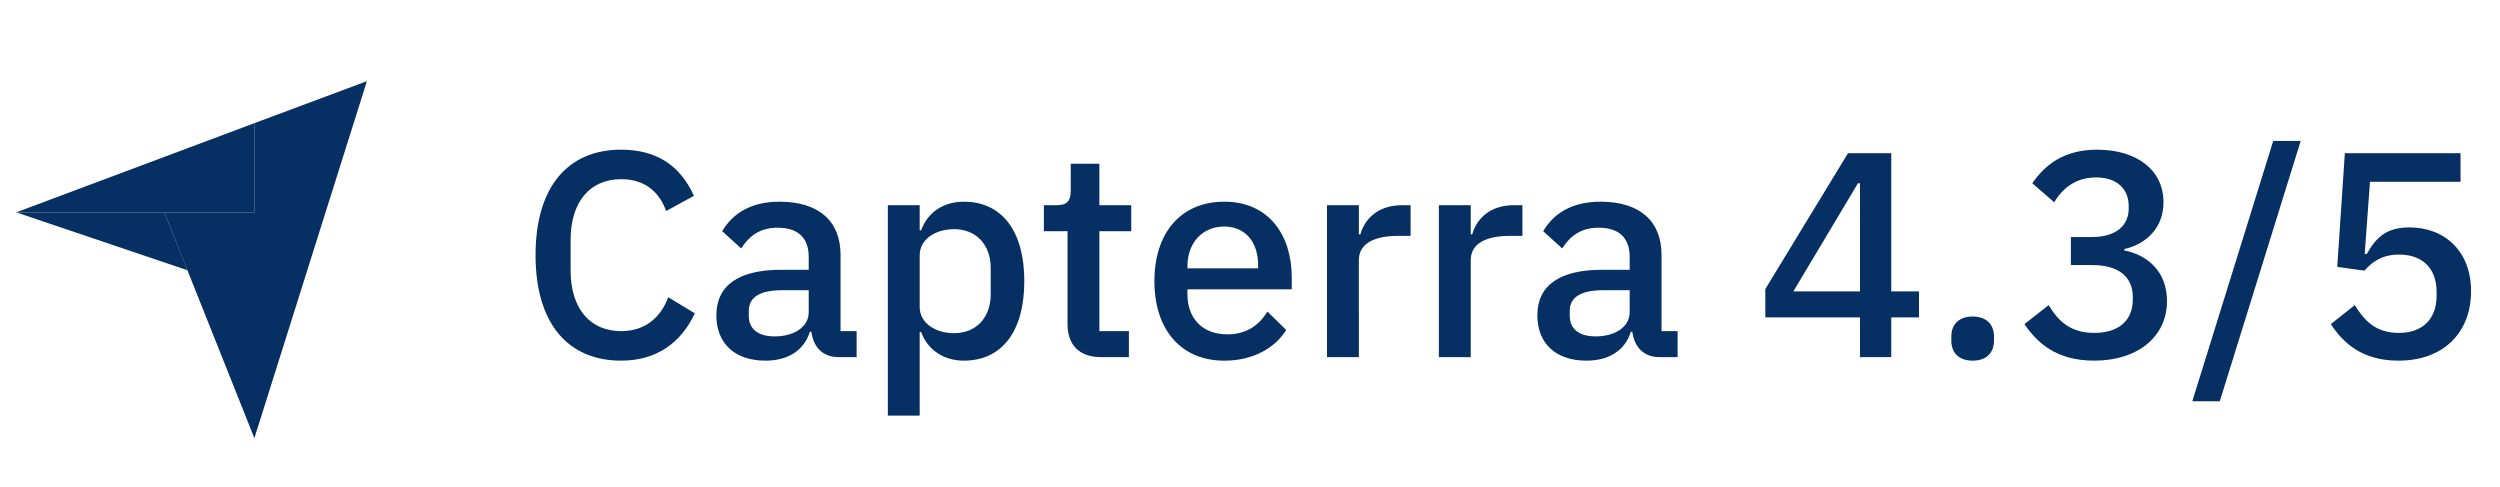 <svg width="154" height="30" fill="none" xmlns="http://www.w3.org/2000/svg"><path d="M1 13.08h14.667V7.588L1 13.08z" fill="#062F63"/><path d="M15.666 7.588V27l6.935-22-6.935 2.588zm0 5.492h-5.541l5.541 13.903V13.08z" fill="#062F63"/><path d="M1 13.08l10.552 3.567-1.427-3.567H1zm37.264 9.136c-3.276 0-5.274-2.286-5.274-6.498s1.998-6.498 5.274-6.498c2.178 0 3.636.972 4.482 2.844l-1.71.936c-.432-1.188-1.314-1.962-2.772-1.962-1.926 0-3.114 1.404-3.114 3.726v1.908c0 2.322 1.188 3.726 3.114 3.726 1.494 0 2.448-.864 2.898-2.088l1.638.99c-.846 1.818-2.358 2.916-4.536 2.916zM52.768 22H51.67c-1.026 0-1.566-.648-1.692-1.566h-.09c-.36 1.17-1.368 1.782-2.736 1.782-1.926 0-3.024-1.098-3.024-2.79 0-1.854 1.386-2.808 3.996-2.808h1.692v-.792c0-1.134-.612-1.8-1.926-1.8-1.098 0-1.764.54-2.232 1.278l-1.17-1.062c.612-1.044 1.71-1.818 3.528-1.818 2.412 0 3.762 1.188 3.762 3.276v4.698h.99V22zm-5.058-1.278c1.206 0 2.106-.576 2.106-1.494v-1.35H48.16c-1.368 0-2.034.45-2.034 1.26v.324c0 .828.612 1.26 1.584 1.26zm6.981 4.878V12.64h1.962v1.548h.09c.396-1.116 1.386-1.764 2.628-1.764 2.358 0 3.726 1.818 3.726 4.896s-1.368 4.896-3.726 4.896c-1.242 0-2.232-.666-2.628-1.764h-.09V25.6h-1.962zm4.086-5.076c1.35 0 2.25-.954 2.25-2.394v-1.62c0-1.44-.9-2.394-2.25-2.394-1.188 0-2.124.648-2.124 1.602v3.204c0 .954.936 1.602 2.124 1.602zM69.54 22h-1.71c-1.35 0-2.07-.756-2.07-2.034v-5.724h-1.458V12.64h.792c.648 0 .864-.27.864-.918v-1.638h1.764v2.556h1.962v1.602h-1.962v6.156h1.818V22zm5.874.216c-2.664 0-4.302-1.908-4.302-4.896s1.638-4.896 4.302-4.896c2.754 0 4.158 2.07 4.158 4.662v.738h-6.426v.306c0 1.44.882 2.466 2.466 2.466 1.152 0 1.926-.54 2.466-1.404l1.152 1.134c-.702 1.134-2.07 1.89-3.816 1.89zm0-8.262c-1.35 0-2.268 1.008-2.268 2.448v.126h4.356v-.18c0-1.44-.792-2.394-2.088-2.394zM83.706 22h-1.962v-9.36h1.962v1.8h.09c.27-.954 1.08-1.8 2.574-1.8h.522v1.89h-.774c-1.548 0-2.412.522-2.412 1.494V22zm6.89 0h-1.962v-9.36h1.963v1.8h.09c.27-.954 1.08-1.8 2.573-1.8h.522v1.89h-.773c-1.549 0-2.412.522-2.412 1.494V22zm12.744 0h-1.098c-1.026 0-1.566-.648-1.692-1.566h-.09c-.36 1.17-1.367 1.782-2.735 1.782-1.926 0-3.024-1.098-3.024-2.79 0-1.854 1.386-2.808 3.996-2.808h1.691v-.792c0-1.134-.612-1.8-1.925-1.8-1.098 0-1.764.54-2.232 1.278l-1.17-1.062c.611-1.044 1.71-1.818 3.527-1.818 2.412 0 3.762 1.188 3.762 3.276v4.698h.99V22zm-5.058-1.278c1.207 0 2.106-.576 2.106-1.494v-1.35h-1.656c-1.367 0-2.034.45-2.034 1.26v.324c0 .828.613 1.26 1.585 1.26zM116.501 22h-1.926v-2.448h-5.832v-1.746l5.094-8.37h2.664v8.514h1.71v1.602h-1.71V22zm-2.052-10.71l-3.978 6.66h4.104v-6.66h-.126zm7.067 10.926c-.882 0-1.314-.522-1.314-1.224v-.27c0-.702.432-1.224 1.314-1.224.882 0 1.314.522 1.314 1.224v.27c0 .702-.432 1.224-1.314 1.224zm6.049-7.614h1.278c1.548 0 2.286-.738 2.286-1.764v-.126c0-1.134-.792-1.782-1.998-1.782-1.188 0-2.016.576-2.592 1.53l-1.35-1.17c.756-1.098 1.908-2.07 3.996-2.07 2.376 0 4.086 1.206 4.086 3.24 0 1.602-1.098 2.592-2.412 2.88v.09c1.422.27 2.628 1.296 2.628 3.114 0 2.196-1.8 3.672-4.482 3.672-2.34 0-3.51-1.098-4.302-2.25l1.494-1.17c.612 1.008 1.35 1.71 2.808 1.71 1.53 0 2.376-.774 2.376-2.07v-.126c0-1.278-.9-1.98-2.484-1.98h-1.332v-1.728zm9.173 10.116h-1.692l4.986-16.038h1.692l-4.986 16.038zM151.57 9.436V11.2h-5.58l-.324 4.446h.126c.558-.99 1.188-1.638 2.628-1.638 2.16 0 3.798 1.458 3.798 3.924 0 2.502-1.638 4.284-4.482 4.284-2.232 0-3.402-1.098-4.158-2.25l1.476-1.17c.612.99 1.314 1.71 2.718 1.71 1.476 0 2.322-.864 2.322-2.304v-.216c0-1.44-.846-2.304-2.322-2.304-1.08 0-1.674.486-2.124.99l-1.674-.234.468-7.002h7.128z" fill="#062F63"/></svg>
